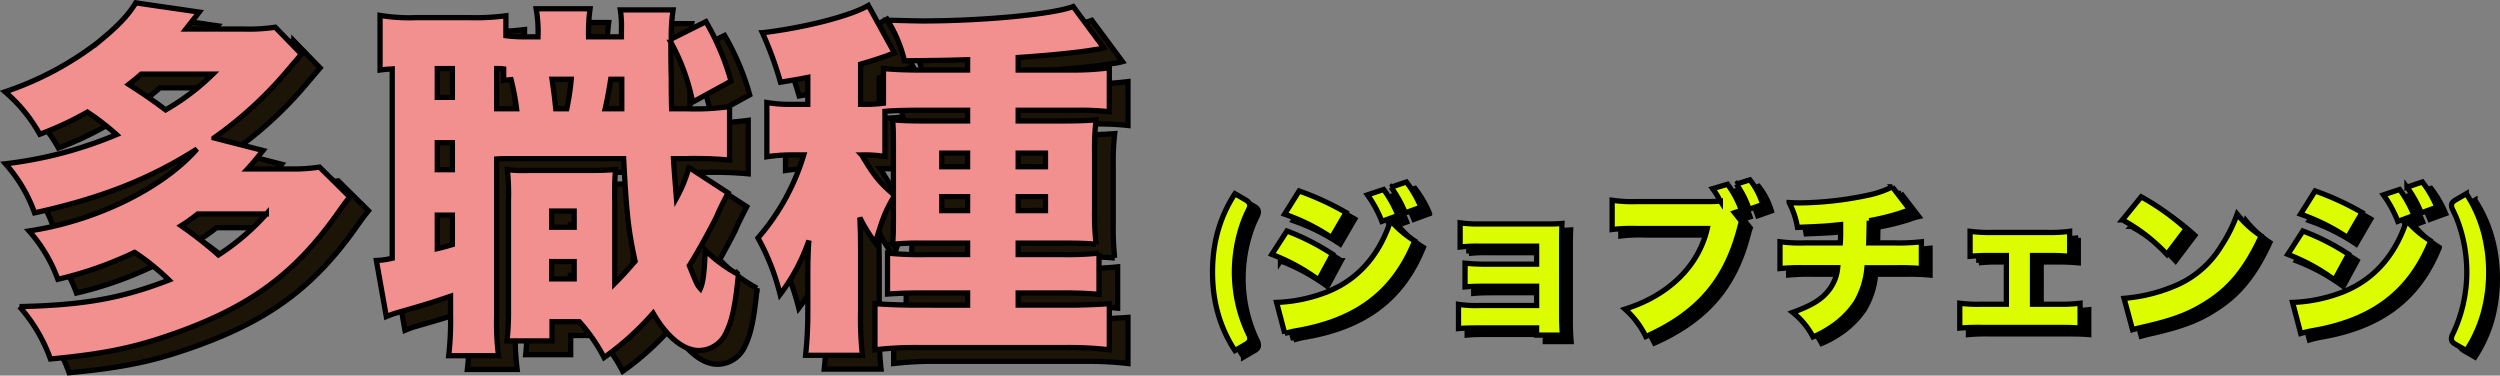 <svg xmlns="http://www.w3.org/2000/svg" width="474.163" height="71.235" viewBox="0 0 474.163 71.235">
  <rect x="0" y="0" width="474.163" height="71.235" fill="#808080" stroke="none"/>
  <g id="career_type1-ttl" transform="translate(-320.952 -780.848)">
    <g id="グループ_2717" data-name="グループ 2717" transform="translate(-10.716 -15.559)">
      <path id="パス_3945" data-name="パス 3945" d="M-44.73-29.33a33.408,33.408,0,0,1-5.81.35h-7.84c.84-.91,1.61-1.82,2.94-3.5l-9.31-2.38a73.536,73.536,0,0,0,13.79-12.6c1.61-1.89,1.61-1.89,2.8-3.29l-4.97-5.11a33.408,33.408,0,0,1-5.81.35H-70.07c.98-1.26,1.33-1.68,2.52-3.22l-12.04-1.75c-1.4,2.31-3.29,4.34-7.14,7.49a60.175,60.175,0,0,1-17.64,9.38,29.226,29.226,0,0,1,6.58,8.05,60.22,60.22,0,0,0,9.03-4.2,45.855,45.855,0,0,1,5.53,4.27,78.119,78.119,0,0,1-21.07,5.53,28.336,28.336,0,0,1,5.53,9.31c12.67-2.8,21.77-6.37,30.8-12.11-6.58,7.49-19.25,13.65-31.85,15.54a28.425,28.425,0,0,1,5.46,9.17A70.619,70.619,0,0,0-79.8-13.16a45.333,45.333,0,0,1,6.51,5.25c-9.03,3.5-16.24,4.76-28.35,5.04a30.61,30.61,0,0,1,5.88,9.94c10.99-1.05,16.59-2.31,24.85-5.32C-57.47-3.22-49.35-9.31-41.58-20.16c1.47-2.1,1.75-2.45,2.59-3.5ZM-64.96-46.97a43.815,43.815,0,0,1-8.96,6.79c-2.24-1.68-3.92-2.87-7-4.83.98-.77,1.33-1.05,2.38-1.96Zm10.15,26.53a44.528,44.528,0,0,1-9.1,7.77,72.81,72.81,0,0,0-7.07-5.53,32.227,32.227,0,0,0,3.15-2.24ZM22.05-40.39c-.07-2.59-.07-4.55-.07-5.81-.07-2.73-.07-4.48-.07-5.25v-1.54a39.11,39.11,0,0,1,4.13,11.34l7.28-3.99a48.023,48.023,0,0,0-4.76-11.27l-6.58,3.29a34.457,34.457,0,0,1,.35-5.53H12.32a20.035,20.035,0,0,1,.21,3.78v1.33H6.3a34.421,34.421,0,0,1,.28-5.32H-3.64a25.443,25.443,0,0,1,.35,5.32H-5.88a26.124,26.124,0,0,1-3.5-.21v-3.78a44.226,44.226,0,0,1-7,.35H-26.39a33.788,33.788,0,0,1-6.86-.42v10.36c1.05-.14,1.33-.14,2.31-.21v35.91a15.391,15.391,0,0,1-3.01.42L-32.06-.98a18.753,18.753,0,0,1,2.17-.77c5.88-1.68,6.44-1.89,10.01-3.08v3.57a57.98,57.98,0,0,1-.35,7.7h9.45a49.072,49.072,0,0,1-.35-7.63V-30.87c1.12-.07,1.82-.07,3.29-.07H12.95c.56,10.64.91,13.65,2.17,19.46-1.4,1.61-2.24,2.59-3.85,4.2V-23.03a52.5,52.5,0,0,1,.14-5.81c-1.54.07-2.52.14-4.2.14H-5.04a26.8,26.8,0,0,1-4.06-.14,44.133,44.133,0,0,1,.21,5.81V-2.17a50.5,50.5,0,0,1-.28,5.81H-.63V0H4.55A32.923,32.923,0,0,1,9.24,6.79a53.415,53.415,0,0,0,9.31-8.4c2.59,4.48,5.74,7.07,8.68,7.07a5.757,5.757,0,0,0,5.25-3.57c1.05-2.17,1.68-5.04,2.24-10.85a27.581,27.581,0,0,1-6.3-4.62c-.14,3.85-.35,6.02-.91,7.28-.63-.7-.63-.77-2.1-4.34,1.68-2.66,4.27-7.42,5.18-9.31.84-1.96,1.4-2.94,2.17-4.48l-7.42-4.83a27.549,27.549,0,0,1-2.38,5.81c-.35-4.34-.42-5.25-.56-7.49h2.66a70.51,70.51,0,0,1,7.98.28V-40.81a46.052,46.052,0,0,1-7.98.42Zm-12.6,0c.42-1.82.77-3.78,1.05-5.6h2.1v5.6Zm-9.38,0c-.21-2.24-.49-4.2-.7-5.6H3.01a49.055,49.055,0,0,1-.84,5.6Zm-8.19,0h-3.01v-7.63a8.471,8.471,0,0,1,1.33.07v2.17c.63-.07.77-.07,1.4-.14a46.337,46.337,0,0,1,1.05,5.53ZM-22.4-48.02h2.87v5.46H-22.4Zm0,14.07h2.87v5.11H-22.4Zm0,13.72h2.87v5.6c-.98.28-1.33.42-2.87.77ZM-.7-21H3.57v3.08H-.7Zm0,9.59H3.57v3.29H-.7Zm64.82-9.94c0,3.64,0,4.69-.14,6.65a50.544,50.544,0,0,1,5.67-.21h8.54v2.17H70.21A59,59,0,0,1,63-13.02v7.77c2.24-.14,3.57-.21,7.07-.21h8.12v2.31H68.74c-3.29,0-6.51-.14-8.12-.28V5.32a66.492,66.492,0,0,1,8.4-.42H96.67a66.492,66.492,0,0,1,8.4.42V-3.43c-1.75.14-4.69.28-7.84.28H87.78V-5.46h8.47c2.52,0,4.76.07,6.86.28v-7.84a55.348,55.348,0,0,1-6.86.28H87.78v-2.17h8.96c2.94,0,4.06.07,5.81.21a52.748,52.748,0,0,1-.28-6.44v-11.2a46.98,46.98,0,0,1,.28-5.95c-1.82.14-3.15.21-7.14.21H87.78v-2.03H98.77a50.24,50.24,0,0,1,6.3.28v-8.33a52.606,52.606,0,0,1-7.07.42H87.78v-2.38c5.32-.35,11.2-.91,14.42-1.47a11.293,11.293,0,0,0,1.82-.35l-5.81-7.84c-3.78,1.47-17.08,2.73-28.49,2.73-1.12,0-3.64-.07-6.72-.14a26.269,26.269,0,0,1,3.22,7.7c5.95-.07,7.77-.07,11.97-.21v1.96H68.88c-2.8,0-5.25-.14-6.65-.28v6.58a27.383,27.383,0,0,1-3.85.21h-.49v-7.63c2.17-.63,3.29-.98,5.04-1.61a11.662,11.662,0,0,1,1.4-.49l-4.97-9.03c-3.29,1.96-11.9,4.2-20.09,5.18a67.858,67.858,0,0,1,3.43,9.38c2.52-.42,3.43-.56,5.18-.91v5.11H44.94a26.581,26.581,0,0,1-4.83-.35v10.29a30.8,30.8,0,0,1,4.55-.35h2.45a42.659,42.659,0,0,1-8.68,15.75,43.247,43.247,0,0,1,4.2,10.71A36.69,36.69,0,0,0,48.09-15.4c-.14,1.33-.21,4.34-.21,6.3v7.14a74.3,74.3,0,0,1-.42,8.33H58.24a65.284,65.284,0,0,1-.35-8.4V-13.72c0-2.45-.07-4.62-.14-6.02a30,30,0,0,0,2.94,4.76c1.47-4.9,1.89-5.88,3.43-8.61Zm0-2.8c-2.66-2.31-3.71-3.57-6.02-7.49a26.379,26.379,0,0,1,4.41.28V-39.9c1.33-.14,3.92-.21,6.58-.21h9.1v2.03h-7.7c-3.57,0-4.83-.07-6.51-.21.14,2.03.14,2.8.14,6.3Zm14.07-7.84v2.59h-4.9v-2.59Zm0,8.26v2.66h-4.9v-2.66Zm9.59,2.66v-2.66h5.18v2.66Zm0-8.33v-2.59h5.18v2.59Z" transform="translate(440.538 860.037)" fill="#1d1408" stroke="#000" stroke-width="1"/>
    </g>
    <g id="グループ_2718" data-name="グループ 2718" transform="translate(448.284 141.322)">
      <path id="パス_3946" data-name="パス 3946" d="M-116.87-9.7a26.978,26.978,0,0,0,.178,3.085,27.308,27.308,0,0,0,.527,3.053,27.32,27.32,0,0,0,.853,2.93,25.82,25.82,0,0,0,1.139,2.728,1.913,1.913,0,0,1,.217.821.89.89,0,0,1-.2.6,2.033,2.033,0,0,1-.48.4l-2.139,1.24a25.8,25.8,0,0,1-1.937-3.534,25.525,25.525,0,0,1-1.317-3.65,26.514,26.514,0,0,1-.752-3.774,31.463,31.463,0,0,1-.24-3.906,31.463,31.463,0,0,1,.24-3.906,26.514,26.514,0,0,1,.752-3.774,25.525,25.525,0,0,1,1.317-3.65,26.581,26.581,0,0,1,1.938-3.549l2.139,1.24a2.175,2.175,0,0,1,.465.4.867.867,0,0,1,.2.589,1.438,1.438,0,0,1-.054.372,2.445,2.445,0,0,1-.178.449,21.806,21.806,0,0,0-1.147,2.72,27.544,27.544,0,0,0-.837,2.945A27.551,27.551,0,0,0-116.7-12.8,28.4,28.4,0,0,0-116.87-9.7Zm9.517-11.005a38.374,38.374,0,0,1,8.9,4.433l2.759-4.743a54.124,54.124,0,0,0-8.9-4.092Zm15.717-3.658a21.971,21.971,0,0,1,2.728,5.022l3.069-1.116a21.65,21.65,0,0,0-2.728-4.929Zm-18.135,11.284A37.548,37.548,0,0,1-100.9-8.246l2.635-4.867a44.137,44.137,0,0,0-8.649-4.4Zm22.6-12.741a22.12,22.12,0,0,1,2.7,4.867l2.976-1.085a20.624,20.624,0,0,0-2.759-4.774Zm-20.15,27.745a21.362,21.362,0,0,1,2.2-.527C-93.651-.558-86.614-5.89-82.677-15.624A19.324,19.324,0,0,1-87.234-19.5c-2.2,6.7-6.293,11.253-12.09,13.547a29.223,29.223,0,0,1-9.548,1.984ZM-59.551.868V2.232h4.9c-.093-1.023-.155-2.418-.155-3.844V-16.058c0-.961.031-2.108.062-2.883-.837.062-1.3.093-2.79.093H-70.215a24.051,24.051,0,0,1-3.844-.217v4.588a27.6,27.6,0,0,1,3.844-.155h10.664v3.41h-9.672c-1.457,0-2.542-.062-3.906-.186v4.495c.992-.093,2.015-.124,3.906-.124h9.672v3.658H-70.525A22.122,22.122,0,0,1-74.369-3.6V.992C-73.377.9-72.261.868-70.525.868ZM-22.01-20.987l1.3-.434a18.521,18.521,0,0,0-2.635-4.96l-2.821.837A12.749,12.749,0,0,1-24.893-23.5l.124.217.062.093a21.282,21.282,0,0,1-2.387.093h-13.33a27.2,27.2,0,0,1-4.805-.248v5.549a30.216,30.216,0,0,1,4.712-.186h13.33C-28.83-10.85-34.5-5.3-42.78-2.7a16.759,16.759,0,0,1,3.937,5.208C-29.047-1.86-23.715-8-21.111-17.856c.124-.434.186-.713.217-.806a5.269,5.269,0,0,1,.217-.651Zm.341-5.425a18.632,18.632,0,0,1,2.418,4.774l2.573-.9A13.718,13.718,0,0,0-19.1-27.218Zm29.574.527A18.418,18.418,0,0,1,4-24.459,64.906,64.906,0,0,1-9.579-22.847c-.465,0-1.023,0-2.077-.062A15.931,15.931,0,0,1-10.075-18.2c4.991-.217,5.239-.217,8.184-.527v.868c0,1.085,0,1.674-.062,2.6h-6.51a30.016,30.016,0,0,1-4.929-.217v5.084a42.758,42.758,0,0,1,4.836-.155h6.107A8.085,8.085,0,0,1-3.968-6.51C-5.3-4.65-7.223-3.441-10.974-2.077A14.246,14.246,0,0,1-7.13,2.573,17.333,17.333,0,0,0-4.123.992a16.812,16.812,0,0,0,5.146-4.96A15.649,15.649,0,0,0,3.1-10.54H8.618a42.105,42.105,0,0,1,4.805.155v-5.084a38.786,38.786,0,0,1-4.9.217H3.441c.031-.682.062-2.666.093-4.216a46.041,46.041,0,0,0,6.014-1.488,11.555,11.555,0,0,1,1.736-.527Zm26.6,13.02h2.976a39.827,39.827,0,0,1,4.061.155v-4.743a27.586,27.586,0,0,1-4.061.217H26.66a27.762,27.762,0,0,1-4-.217v4.743a35.24,35.24,0,0,1,4.03-.155h2.852v9.238h-4.65a27.534,27.534,0,0,1-4.185-.186V.9A39.683,39.683,0,0,1,24.924.775H39.339c2.2,0,3.069.031,4.185.124V-3.813a30.63,30.63,0,0,1-4.185.186H34.5Zm17.05-6.758a33.108,33.108,0,0,1,8.432,6.541l3.658-4.836a45.224,45.224,0,0,0-8.525-6.076ZM53.475,1.209C54.312.961,54.5.93,55.707.651,61.473-.682,64.418-1.829,67.766-4c4.34-2.79,7.285-6.448,10.106-12.555a20.013,20.013,0,0,1-4.557-4.154,28.54,28.54,0,0,1-3.038,6.076,18.641,18.641,0,0,1-9.083,7.657,31.106,31.106,0,0,1-9.331,2.232ZM85.343-20.708a38.374,38.374,0,0,1,8.9,4.433L97-21.018a54.124,54.124,0,0,0-8.9-4.092Zm15.717-3.658a21.971,21.971,0,0,1,2.728,5.022l3.069-1.116a21.65,21.65,0,0,0-2.728-4.929ZM82.925-13.082a37.548,37.548,0,0,1,8.866,4.836l2.635-4.867a44.137,44.137,0,0,0-8.649-4.4Zm22.6-12.741a22.12,22.12,0,0,1,2.7,4.867l2.976-1.085a20.624,20.624,0,0,0-2.759-4.774ZM85.374,1.922a21.362,21.362,0,0,1,2.2-.527c11.47-1.953,18.507-7.285,22.444-17.019a19.324,19.324,0,0,1-4.557-3.875c-2.2,6.7-6.293,11.253-12.09,13.547a29.223,29.223,0,0,1-9.548,1.984ZM116.87-9.7A28.4,28.4,0,0,0,116.7-12.8a27.549,27.549,0,0,0-.511-3.069,27.544,27.544,0,0,0-.837-2.945,21.806,21.806,0,0,0-1.147-2.72,2.445,2.445,0,0,1-.178-.449,1.438,1.438,0,0,1-.054-.372.867.867,0,0,1,.2-.589,2.175,2.175,0,0,1,.465-.4l2.139-1.24a25.745,25.745,0,0,1,3.247,7.207,29.318,29.318,0,0,1,1,7.673,29.29,29.29,0,0,1-1,7.68,25.551,25.551,0,0,1-3.247,7.184l-2.139-1.24a2.032,2.032,0,0,1-.481-.4.89.89,0,0,1-.2-.6,1.913,1.913,0,0,1,.217-.821,25.822,25.822,0,0,0,1.139-2.728,27.324,27.324,0,0,0,.853-2.93,27.312,27.312,0,0,0,.527-3.053A26.98,26.98,0,0,0,116.87-9.7Z" transform="translate(225.307 702.082)" stroke="#000" stroke-width="1"/>
      <path id="パス_3947" data-name="パス 3947" d="M-116.87-9.7a26.978,26.978,0,0,0,.178,3.085,27.308,27.308,0,0,0,.527,3.053,27.32,27.32,0,0,0,.853,2.93,25.82,25.82,0,0,0,1.139,2.728,1.913,1.913,0,0,1,.217.821.89.89,0,0,1-.2.6,2.033,2.033,0,0,1-.48.4l-2.139,1.24a25.8,25.8,0,0,1-1.937-3.534,25.525,25.525,0,0,1-1.317-3.65,26.514,26.514,0,0,1-.752-3.774,31.463,31.463,0,0,1-.24-3.906,31.463,31.463,0,0,1,.24-3.906,26.514,26.514,0,0,1,.752-3.774,25.525,25.525,0,0,1,1.317-3.65,26.581,26.581,0,0,1,1.938-3.549l2.139,1.24a2.175,2.175,0,0,1,.465.4.867.867,0,0,1,.2.589,1.438,1.438,0,0,1-.054.372,2.445,2.445,0,0,1-.178.449,21.806,21.806,0,0,0-1.147,2.72,27.544,27.544,0,0,0-.837,2.945A27.551,27.551,0,0,0-116.7-12.8,28.4,28.4,0,0,0-116.87-9.7Zm9.517-11.005a38.374,38.374,0,0,1,8.9,4.433l2.759-4.743a54.124,54.124,0,0,0-8.9-4.092Zm15.717-3.658a21.971,21.971,0,0,1,2.728,5.022l3.069-1.116a21.65,21.65,0,0,0-2.728-4.929Zm-18.135,11.284A37.548,37.548,0,0,1-100.9-8.246l2.635-4.867a44.137,44.137,0,0,0-8.649-4.4Zm22.6-12.741a22.12,22.12,0,0,1,2.7,4.867l2.976-1.085a20.624,20.624,0,0,0-2.759-4.774Zm-20.15,27.745a21.362,21.362,0,0,1,2.2-.527C-93.651-.558-86.614-5.89-82.677-15.624A19.324,19.324,0,0,1-87.234-19.5c-2.2,6.7-6.293,11.253-12.09,13.547a29.223,29.223,0,0,1-9.548,1.984ZM-59.551.868V2.232h4.9c-.093-1.023-.155-2.418-.155-3.844V-16.058c0-.961.031-2.108.062-2.883-.837.062-1.3.093-2.79.093H-70.215a24.051,24.051,0,0,1-3.844-.217v4.588a27.6,27.6,0,0,1,3.844-.155h10.664v3.41h-9.672c-1.457,0-2.542-.062-3.906-.186v4.495c.992-.093,2.015-.124,3.906-.124h9.672v3.658H-70.525A22.122,22.122,0,0,1-74.369-3.6V.992C-73.377.9-72.261.868-70.525.868ZM-22.01-20.987l1.3-.434a18.521,18.521,0,0,0-2.635-4.96l-2.821.837A12.749,12.749,0,0,1-24.893-23.5l.124.217.062.093a21.282,21.282,0,0,1-2.387.093h-13.33a27.2,27.2,0,0,1-4.805-.248v5.549a30.216,30.216,0,0,1,4.712-.186h13.33C-28.83-10.85-34.5-5.3-42.78-2.7a16.759,16.759,0,0,1,3.937,5.208C-29.047-1.86-23.715-8-21.111-17.856c.124-.434.186-.713.217-.806a5.269,5.269,0,0,1,.217-.651Zm.341-5.425a18.632,18.632,0,0,1,2.418,4.774l2.573-.9A13.718,13.718,0,0,0-19.1-27.218Zm29.574.527A18.418,18.418,0,0,1,4-24.459,64.906,64.906,0,0,1-9.579-22.847c-.465,0-1.023,0-2.077-.062A15.931,15.931,0,0,1-10.075-18.2c4.991-.217,5.239-.217,8.184-.527v.868c0,1.085,0,1.674-.062,2.6h-6.51a30.016,30.016,0,0,1-4.929-.217v5.084a42.758,42.758,0,0,1,4.836-.155h6.107A8.085,8.085,0,0,1-3.968-6.51C-5.3-4.65-7.223-3.441-10.974-2.077A14.246,14.246,0,0,1-7.13,2.573,17.333,17.333,0,0,0-4.123.992a16.812,16.812,0,0,0,5.146-4.96A15.649,15.649,0,0,0,3.1-10.54H8.618a42.105,42.105,0,0,1,4.805.155v-5.084a38.786,38.786,0,0,1-4.9.217H3.441c.031-.682.062-2.666.093-4.216a46.041,46.041,0,0,0,6.014-1.488,11.555,11.555,0,0,1,1.736-.527Zm26.6,13.02h2.976a39.827,39.827,0,0,1,4.061.155v-4.743a27.586,27.586,0,0,1-4.061.217H26.66a27.762,27.762,0,0,1-4-.217v4.743a35.24,35.24,0,0,1,4.03-.155h2.852v9.238h-4.65a27.534,27.534,0,0,1-4.185-.186V.9A39.683,39.683,0,0,1,24.924.775H39.339c2.2,0,3.069.031,4.185.124V-3.813a30.63,30.63,0,0,1-4.185.186H34.5Zm17.05-6.758a33.108,33.108,0,0,1,8.432,6.541l3.658-4.836a45.224,45.224,0,0,0-8.525-6.076ZM53.475,1.209C54.312.961,54.5.93,55.707.651,61.473-.682,64.418-1.829,67.766-4c4.34-2.79,7.285-6.448,10.106-12.555a20.013,20.013,0,0,1-4.557-4.154,28.54,28.54,0,0,1-3.038,6.076,18.641,18.641,0,0,1-9.083,7.657,31.106,31.106,0,0,1-9.331,2.232ZM85.343-20.708a38.374,38.374,0,0,1,8.9,4.433L97-21.018a54.124,54.124,0,0,0-8.9-4.092Zm15.717-3.658a21.971,21.971,0,0,1,2.728,5.022l3.069-1.116a21.65,21.65,0,0,0-2.728-4.929ZM82.925-13.082a37.548,37.548,0,0,1,8.866,4.836l2.635-4.867a44.137,44.137,0,0,0-8.649-4.4Zm22.6-12.741a22.12,22.12,0,0,1,2.7,4.867l2.976-1.085a20.624,20.624,0,0,0-2.759-4.774ZM85.374,1.922a21.362,21.362,0,0,1,2.2-.527c11.47-1.953,18.507-7.285,22.444-17.019a19.324,19.324,0,0,1-4.557-3.875c-2.2,6.7-6.293,11.253-12.09,13.547a29.223,29.223,0,0,1-9.548,1.984ZM116.87-9.7A28.4,28.4,0,0,0,116.7-12.8a27.549,27.549,0,0,0-.511-3.069,27.544,27.544,0,0,0-.837-2.945,21.806,21.806,0,0,0-1.147-2.72,2.445,2.445,0,0,1-.178-.449,1.438,1.438,0,0,1-.054-.372.867.867,0,0,1,.2-.589,2.175,2.175,0,0,1,.465-.4l2.139-1.24a25.745,25.745,0,0,1,3.247,7.207,29.318,29.318,0,0,1,1,7.673,29.29,29.29,0,0,1-1,7.68,25.551,25.551,0,0,1-3.247,7.184l-2.139-1.24a2.032,2.032,0,0,1-.481-.4.89.89,0,0,1-.2-.6,1.913,1.913,0,0,1,.217-.821,25.822,25.822,0,0,0,1.139-2.728,27.324,27.324,0,0,0,.853-2.93,27.312,27.312,0,0,0,.527-3.053A26.98,26.98,0,0,0,116.87-9.7Z" transform="translate(223.663 700.853)" fill="#dcfd00" stroke="#000" stroke-width="1"/>
    </g>
    <path id="パス_3949" data-name="パス 3949" d="M-44.73-29.33a33.408,33.408,0,0,1-5.81.35h-7.84c.84-.91,1.61-1.82,2.94-3.5l-9.31-2.38a73.536,73.536,0,0,0,13.79-12.6c1.61-1.89,1.61-1.89,2.8-3.29l-4.97-5.11a33.408,33.408,0,0,1-5.81.35H-70.07c.98-1.26,1.33-1.68,2.52-3.22l-12.04-1.75c-1.4,2.31-3.29,4.34-7.14,7.49a60.175,60.175,0,0,1-17.64,9.38,29.226,29.226,0,0,1,6.58,8.05,60.22,60.22,0,0,0,9.03-4.2,45.855,45.855,0,0,1,5.53,4.27,78.119,78.119,0,0,1-21.07,5.53,28.336,28.336,0,0,1,5.53,9.31c12.67-2.8,21.77-6.37,30.8-12.11-6.58,7.49-19.25,13.65-31.85,15.54a28.425,28.425,0,0,1,5.46,9.17A70.619,70.619,0,0,0-79.8-13.16a45.333,45.333,0,0,1,6.51,5.25c-9.03,3.5-16.24,4.76-28.35,5.04a30.61,30.61,0,0,1,5.88,9.94c10.99-1.05,16.59-2.31,24.85-5.32C-57.47-3.22-49.35-9.31-41.58-20.16c1.47-2.1,1.75-2.45,2.59-3.5ZM-64.96-46.97a43.815,43.815,0,0,1-8.96,6.79c-2.24-1.68-3.92-2.87-7-4.83.98-.77,1.33-1.05,2.38-1.96Zm10.15,26.53a44.528,44.528,0,0,1-9.1,7.77,72.81,72.81,0,0,0-7.07-5.53,32.227,32.227,0,0,0,3.15-2.24ZM22.05-40.39c-.07-2.59-.07-4.55-.07-5.81-.07-2.73-.07-4.48-.07-5.25v-1.54a39.11,39.11,0,0,1,4.13,11.34l7.28-3.99a48.023,48.023,0,0,0-4.76-11.27l-6.58,3.29a34.457,34.457,0,0,1,.35-5.53H12.32a20.035,20.035,0,0,1,.21,3.78v1.33H6.3a34.421,34.421,0,0,1,.28-5.32H-3.64a25.443,25.443,0,0,1,.35,5.32H-5.88a26.124,26.124,0,0,1-3.5-.21v-3.78a44.226,44.226,0,0,1-7,.35H-26.39a33.788,33.788,0,0,1-6.86-.42v10.36c1.05-.14,1.33-.14,2.31-.21v35.91a15.391,15.391,0,0,1-3.01.42L-32.06-.98a18.753,18.753,0,0,1,2.17-.77c5.88-1.68,6.44-1.89,10.01-3.08v3.57a57.98,57.98,0,0,1-.35,7.7h9.45a49.072,49.072,0,0,1-.35-7.63V-30.87c1.12-.07,1.82-.07,3.29-.07H12.95c.56,10.64.91,13.65,2.17,19.46-1.4,1.61-2.24,2.59-3.85,4.2V-23.03a52.5,52.5,0,0,1,.14-5.81c-1.54.07-2.52.14-4.2.14H-5.04a26.8,26.8,0,0,1-4.06-.14,44.133,44.133,0,0,1,.21,5.81V-2.17a50.5,50.5,0,0,1-.28,5.81H-.63V0H4.55A32.923,32.923,0,0,1,9.24,6.79a53.415,53.415,0,0,0,9.31-8.4c2.59,4.48,5.74,7.07,8.68,7.07a5.757,5.757,0,0,0,5.25-3.57c1.05-2.17,1.68-5.04,2.24-10.85a27.581,27.581,0,0,1-6.3-4.62c-.14,3.85-.35,6.02-.91,7.28-.63-.7-.63-.77-2.1-4.34,1.68-2.66,4.27-7.42,5.18-9.31.84-1.96,1.4-2.94,2.17-4.48l-7.42-4.83a27.549,27.549,0,0,1-2.38,5.81c-.35-4.34-.42-5.25-.56-7.49h2.66a70.51,70.51,0,0,1,7.98.28V-40.81a46.052,46.052,0,0,1-7.98.42Zm-12.6,0c.42-1.82.77-3.78,1.05-5.6h2.1v5.6Zm-9.38,0c-.21-2.24-.49-4.2-.7-5.6H3.01a49.055,49.055,0,0,1-.84,5.6Zm-8.19,0h-3.01v-7.63a8.471,8.471,0,0,1,1.33.07v2.17c.63-.07.77-.07,1.4-.14a46.337,46.337,0,0,1,1.05,5.53ZM-22.4-48.02h2.87v5.46H-22.4Zm0,14.07h2.87v5.11H-22.4Zm0,13.72h2.87v5.6c-.98.28-1.33.42-2.87.77ZM-.7-21H3.57v3.08H-.7Zm0,9.59H3.57v3.29H-.7Zm64.82-9.94c0,3.64,0,4.69-.14,6.65a50.544,50.544,0,0,1,5.67-.21h8.54v2.17H70.21A59,59,0,0,1,63-13.02v7.77c2.24-.14,3.57-.21,7.07-.21h8.12v2.31H68.74c-3.29,0-6.51-.14-8.12-.28V5.32a66.492,66.492,0,0,1,8.4-.42H96.67a66.492,66.492,0,0,1,8.4.42V-3.43c-1.75.14-4.69.28-7.84.28H87.78V-5.46h8.47c2.52,0,4.76.07,6.86.28v-7.84a55.348,55.348,0,0,1-6.86.28H87.78v-2.17h8.96c2.94,0,4.06.07,5.81.21a52.748,52.748,0,0,1-.28-6.44v-11.2a46.98,46.98,0,0,1,.28-5.95c-1.82.14-3.15.21-7.14.21H87.78v-2.03H98.77a50.24,50.24,0,0,1,6.3.28v-8.33a52.606,52.606,0,0,1-7.07.42H87.78v-2.38c5.32-.35,11.2-.91,14.42-1.47a11.293,11.293,0,0,0,1.82-.35l-5.81-7.84c-3.78,1.47-17.08,2.73-28.49,2.73-1.12,0-3.64-.07-6.72-.14a26.269,26.269,0,0,1,3.22,7.7c5.95-.07,7.77-.07,11.97-.21v1.96H68.88c-2.8,0-5.25-.14-6.65-.28v6.58a27.383,27.383,0,0,1-3.85.21h-.49v-7.63c2.17-.63,3.29-.98,5.04-1.61a11.662,11.662,0,0,1,1.4-.49l-4.97-9.03c-3.29,1.96-11.9,4.2-20.09,5.18a67.858,67.858,0,0,1,3.43,9.38c2.52-.42,3.43-.56,5.18-.91v5.11H44.94a26.581,26.581,0,0,1-4.83-.35v10.29a30.8,30.8,0,0,1,4.55-.35h2.45a42.659,42.659,0,0,1-8.68,15.75,43.247,43.247,0,0,1,4.2,10.71A36.69,36.69,0,0,0,48.09-15.4c-.14,1.33-.21,4.34-.21,6.3v7.14a74.3,74.3,0,0,1-.42,8.33H58.24a65.284,65.284,0,0,1-.35-8.4V-13.72c0-2.45-.07-4.62-.14-6.02a30,30,0,0,0,2.94,4.76c1.47-4.9,1.89-5.88,3.43-8.61Zm0-2.8c-2.66-2.31-3.71-3.57-6.02-7.49a26.379,26.379,0,0,1,4.41.28V-39.9c1.33-.14,3.92-.21,6.58-.21h9.1v2.03h-7.7c-3.57,0-4.83-.07-6.51-.21.14,2.03.14,2.8.14,6.3Zm14.07-7.84v2.59h-4.9v-2.59Zm0,8.26v2.66h-4.9v-2.66Zm9.59,2.66v-2.66h5.18v2.66Zm0-8.33v-2.59h5.18v2.59Z" transform="translate(426.284 841.87)" fill="#f29090" stroke="#000" stroke-width="1"/>
  </g>
</svg>
